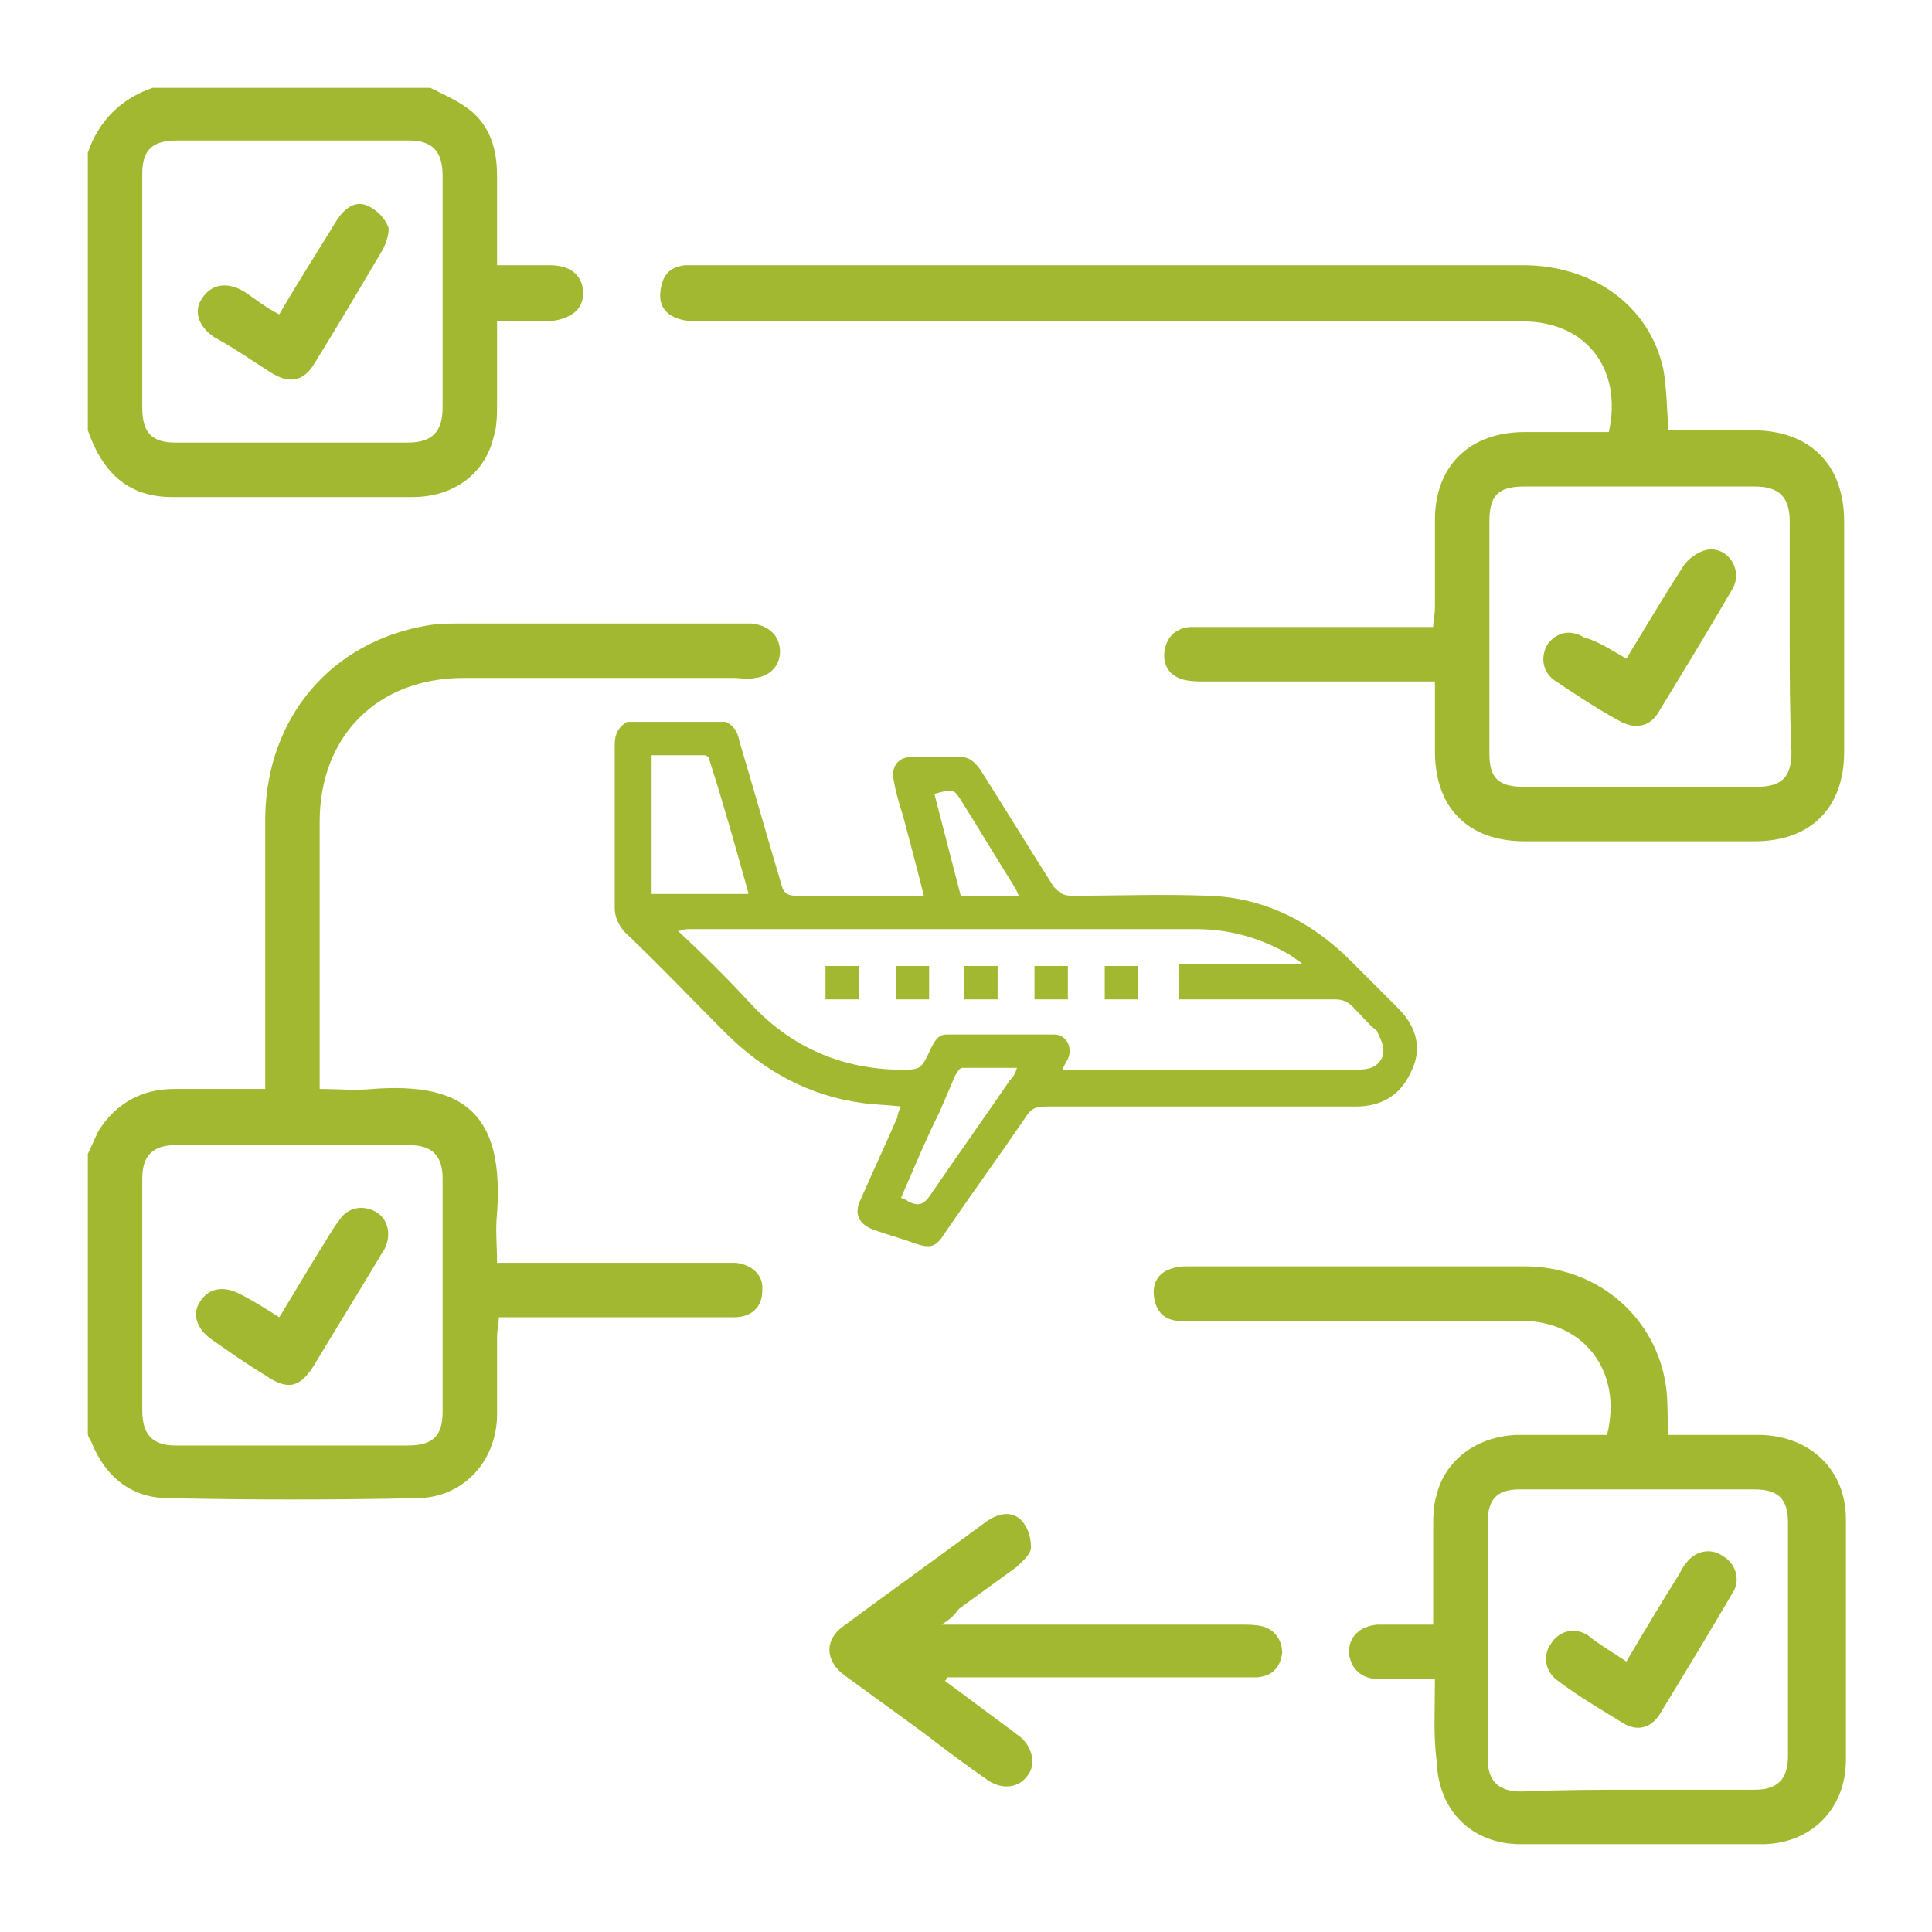 <?xml version="1.0" encoding="utf-8"?>
<!-- Generator: Adobe Illustrator 19.0.0, SVG Export Plug-In . SVG Version: 6.00 Build 0)  -->
<svg version="1.1" id="Capa_1" xmlns="http://www.w3.org/2000/svg" xmlns:xlink="http://www.w3.org/1999/xlink" x="0px" y="0px"
	 viewBox="0 0 110 110" style="enable-background:new 0 0 110 110;" xml:space="preserve">
<style type="text/css">
	.st0{fill:#A3B831;}
</style>
<g id="XMLID_459_">
	<path id="XMLID_356_" class="st0" d="M5,65.7c0.2-0.4,0.4-0.9,0.6-1.3c1-1.6,2.5-2.4,4.3-2.4c1.7,0,3.4,0,5.2,0c0-0.5,0-0.9,0-1.3
		c0-4.7,0-9.4,0-14.2c0.1-5.7,3.8-10,9.3-10.9c0.6-0.1,1.2-0.1,1.7-0.1c5.4,0,10.9,0,16.3,0c0.1,0,0.3,0,0.4,0
		c0.9,0.1,1.5,0.6,1.6,1.4c0.1,0.9-0.5,1.6-1.4,1.7c-0.4,0.1-0.8,0-1.3,0c-5.1,0-10.2,0-15.3,0c-4.9,0-8.2,3.3-8.2,8.2
		c0,4.7,0,9.4,0,14.1c0,0.3,0,0.6,0,1.1c1.1,0,2,0.1,3,0c5.3-0.4,7.5,1.5,7.1,7.1c-0.1,0.9,0,1.8,0,2.8c0.4,0,0.7,0,1.1,0
		c3.9,0,7.8,0,11.7,0c0.3,0,0.5,0,0.8,0c0.9,0.1,1.6,0.7,1.5,1.6c0,0.9-0.6,1.5-1.6,1.5c-2,0-4.1,0-6.1,0c-2.4,0-4.8,0-7.3,0
		c0,0.4-0.1,0.8-0.1,1.1c0,1.5,0,3.1,0,4.6c-0.1,2.6-2,4.6-4.6,4.6c-4.7,0.1-9.4,0.1-14.1,0c-2.1,0-3.6-1.2-4.4-3.2
		c-0.1-0.2-0.2-0.3-0.2-0.5C5,76.4,5,71.1,5,65.7z M8.1,73.8c0,2.2,0,4.4,0,6.5c0,1.4,0.6,2,1.9,2c4.4,0,8.8,0,13.2,0
		c1.4,0,2-0.5,2-1.9c0-4.4,0-8.8,0-13.3c0-1.3-0.6-1.9-1.9-1.9c-4.4,0-8.8,0-13.3,0c-1.3,0-1.9,0.6-1.9,1.9
		C8.1,69.4,8.1,71.6,8.1,73.8z"/>
	<path id="XMLID_352_" class="st0" d="M24.5,5c0.8,0.4,1.7,0.8,2.3,1.3c1.1,0.9,1.5,2.2,1.5,3.7c0,1.7,0,3.3,0,5.1c1.1,0,2,0,3,0
		c1.2,0,1.9,0.6,1.9,1.6c0,1-0.8,1.5-2,1.6c-0.9,0-1.9,0-2.9,0c0,1.6,0,3.1,0,4.6c0,0.7,0,1.4-0.2,2c-0.5,2.1-2.3,3.4-4.6,3.4
		c-4.6,0-9.2,0-13.7,0c-2.6,0-4-1.5-4.8-3.8C5,19.3,5,14,5,8.7C5.6,6.9,6.9,5.6,8.7,5C14,5,19.3,5,24.5,5z M8.1,16.6
		c0,2.2,0,4.4,0,6.6c0,1.4,0.5,2,1.9,2c4.4,0,8.8,0,13.2,0c1.4,0,2-0.6,2-2c0-4.4,0-8.8,0-13.2c0-1.4-0.6-2-1.9-2
		c-4.4,0-8.8,0-13.2,0c-1.4,0-2,0.5-2,1.9C8.1,12.2,8.1,14.4,8.1,16.6z"/>
	<path id="XMLID_348_" class="st0" d="M95,24.5c1.6,0,3.2,0,4.8,0c3.2,0,5.2,1.9,5.2,5.2c0,4.4,0,8.7,0,13.1c0,3.2-1.9,5.1-5.1,5.1
		c-4.4,0-8.7,0-13.1,0c-3.2,0-5.1-1.9-5.1-5.1c0-1.3,0-2.6,0-4c-0.4,0-0.8,0-1.1,0c-4,0-8,0-12,0c-0.4,0-0.8,0-1.2-0.1
		c-0.8-0.2-1.2-0.8-1.1-1.6c0.1-0.8,0.6-1.3,1.4-1.4c0.6,0,1.3,0,2,0c3.9,0,7.9,0,11.9,0c0-0.4,0.1-0.7,0.1-1.1c0-1.7,0-3.3,0-5
		c0-3.1,2-5,5.1-5c1.6,0,3.2,0,4.8,0c0.8-3.6-1.3-6.3-4.9-6.3c-15.6,0-31.1,0-46.7,0c-0.4,0-0.8,0-1.2-0.1c-0.8-0.2-1.3-0.7-1.2-1.6
		c0.1-0.9,0.5-1.4,1.4-1.5c0.2,0,0.5,0,0.7,0c15.7,0,31.3,0,47,0c4,0,7.2,2.3,8,5.9C94.9,22.1,94.9,23.3,95,24.5z M101.9,36.3
		c0-2.2,0-4.4,0-6.6c0-1.4-0.6-2-2-2c-4.4,0-8.7,0-13.1,0c-1.5,0-2,0.5-2,2c0,4.4,0,8.8,0,13.2c0,1.4,0.5,1.9,2,1.9
		c4.4,0,8.8,0,13.2,0c1.5,0,2-0.6,2-2C101.9,40.6,101.9,38.4,101.9,36.3z"/>
	<path id="XMLID_342_" class="st0" d="M81.7,95.6c-1.2,0-2.2,0-3.2,0c-1,0-1.6-0.6-1.7-1.5c0-0.9,0.6-1.5,1.6-1.6c1,0,2.1,0,3.2,0
		c0-1.9,0-3.6,0-5.4c0-0.7,0-1.4,0.2-2c0.5-2,2.3-3.3,4.5-3.4c1.8,0,3.5,0,5.2,0c0.9-3.6-1.3-6.5-4.9-6.5c-6.2,0-12.4,0-18.5,0
		c-0.4,0-0.7,0-1.1,0c-0.8-0.1-1.2-0.6-1.3-1.4c-0.1-0.8,0.3-1.4,1.1-1.6c0.3-0.1,0.6-0.1,0.9-0.1c6.4,0,12.8,0,19.1,0
		c4,0,7.3,2.7,8,6.5c0.2,1,0.1,1.9,0.2,3.1c0.6,0,1.2,0,1.8,0c1.2,0,2.3,0,3.5,0c2.8,0.1,4.8,2,4.8,4.8c0,4.6,0,9.1,0,13.7
		c0,2.8-2,4.8-4.8,4.8c-4.6,0-9.1,0-13.7,0c-2.8,0-4.7-1.9-4.8-4.7C81.6,98.8,81.7,97.3,81.7,95.6z M93.2,101.9c2.2,0,4.5,0,6.7,0
		c1.3,0,1.9-0.6,1.9-1.9c0-4.4,0-8.8,0-13.3c0-1.3-0.5-1.9-1.9-1.9c-4.5,0-8.9,0-13.4,0c-1.3,0-1.8,0.6-1.8,1.9c0,4.5,0,8.9,0,13.4
		c0,1.3,0.6,1.9,1.9,1.9C88.9,101.9,91.1,101.9,93.2,101.9z"/>
	<path id="XMLID_341_" class="st0" d="M53.6,92.5c0.6,0,0.9,0,1.3,0c5.3,0,10.5,0,15.8,0c0.4,0,0.8,0,1.2,0.1
		c0.7,0.2,1.1,0.8,1.1,1.5c-0.1,0.8-0.5,1.3-1.4,1.4c-0.3,0-0.6,0-0.9,0c-5.3,0-10.6,0-15.9,0c-0.3,0-0.6,0-0.9,0
		c0,0.1,0,0.1-0.1,0.2c1.2,0.9,2.3,1.7,3.5,2.6c0.3,0.2,0.5,0.4,0.8,0.6c0.7,0.6,0.9,1.6,0.4,2.2c-0.5,0.7-1.4,0.8-2.2,0.3
		c-1.3-0.9-2.5-1.8-3.8-2.8c-1.5-1.1-2.9-2.1-4.4-3.2c-1.1-0.8-1.2-2-0.1-2.8c2.7-2,5.5-4,8.2-6c0.6-0.4,1.3-0.6,1.9-0.1
		c0.4,0.4,0.6,1,0.6,1.6c0,0.4-0.5,0.8-0.8,1.1c-1.1,0.8-2.2,1.6-3.3,2.4C54.3,92,54.1,92.2,53.6,92.5z"/>
	<path id="XMLID_325_" class="st0" d="M15.9,75c0.8-1.3,1.5-2.5,2.3-3.8c0.4-0.6,0.7-1.2,1.1-1.7c0.5-0.8,1.4-0.9,2.1-0.5
		c0.7,0.4,0.9,1.3,0.5,2.1c-0.1,0.2-0.2,0.3-0.3,0.5c-1.2,2-2.5,4.1-3.7,6.1c-0.8,1.3-1.5,1.5-2.8,0.6c-1-0.6-2-1.3-3-2
		c-0.9-0.6-1.2-1.5-0.7-2.2c0.5-0.8,1.4-0.9,2.3-0.4C14.5,74.1,15.1,74.5,15.9,75z"/>
	<path id="XMLID_324_" class="st0" d="M15.9,17.9c1.1-1.9,2.2-3.6,3.3-5.4c0.4-0.6,1-1.1,1.7-0.8c0.5,0.2,1,0.7,1.2,1.2
		c0.1,0.3-0.1,0.9-0.3,1.3c-1.3,2.2-2.6,4.4-3.9,6.5c-0.6,1-1.4,1.2-2.5,0.5c-1.1-0.7-2.1-1.4-3.2-2c-0.9-0.6-1.2-1.5-0.7-2.2
		c0.5-0.8,1.4-1,2.4-0.4C14.5,17,15.1,17.5,15.9,17.9z"/>
	<path id="XMLID_260_" class="st0" d="M92.6,37.5c1.1-1.8,2.1-3.5,3.2-5.2c0.3-0.5,0.9-0.9,1.4-1c1.2-0.2,2.1,1.2,1.4,2.3
		c-1.4,2.4-2.8,4.7-4.2,7c-0.5,0.8-1.3,0.9-2.1,0.5c-1.3-0.7-2.5-1.5-3.7-2.3c-0.8-0.5-0.9-1.4-0.5-2.1c0.5-0.7,1.3-0.9,2.1-0.4
		C91,36.5,91.7,37,92.6,37.5z"/>
	<path id="XMLID_256_" class="st0" d="M92.6,94.6c1-1.7,1.9-3.2,2.9-4.8c0.2-0.3,0.3-0.6,0.5-0.8c0.5-0.7,1.4-0.9,2.1-0.4
		c0.7,0.4,1,1.3,0.6,2c-1.4,2.4-2.8,4.7-4.2,7c-0.5,0.8-1.3,1-2.1,0.5c-1.3-0.8-2.5-1.5-3.7-2.4c-0.7-0.5-0.9-1.4-0.4-2.1
		c0.4-0.7,1.3-1,2.1-0.5C91,93.6,91.7,94,92.6,94.6z"/>
	<g id="XMLID_27_">
		<path id="XMLID_35_" class="st0" d="M79.6,57.4c-0.9-0.9-1.8-1.8-2.7-2.7c-2.2-2.2-4.9-3.6-8.1-3.7C66.2,50.9,63.6,51,61,51
			c-0.5,0-0.7-0.2-1-0.5c-1.4-2.2-2.8-4.5-4.2-6.7c-0.3-0.4-0.6-0.7-1.1-0.7c-0.9,0-1.9,0-2.8,0c-0.8,0-1.2,0.6-1,1.4
			c0.1,0.6,0.3,1.3,0.5,1.9c0.4,1.5,0.8,3,1.2,4.6c-0.3,0-0.4,0-0.6,0c-2.2,0-4.5,0-6.7,0c-0.5,0-0.7-0.2-0.8-0.6
			c-0.8-2.7-1.6-5.5-2.4-8.2c-0.1-0.5-0.3-0.9-0.8-1.1c-1.9,0-3.7,0-5.6,0c-0.5,0.3-0.7,0.7-0.7,1.3c0,3.1,0,6.2,0,9.3
			c0,0.5,0.2,0.9,0.5,1.3c2,1.9,3.9,3.9,5.8,5.8c2.2,2.2,4.8,3.6,7.8,4c0.7,0.1,1.4,0.1,2.2,0.2c-0.1,0.2-0.2,0.4-0.2,0.6
			c-0.7,1.6-1.4,3.1-2.1,4.7c-0.4,0.8-0.1,1.4,0.7,1.7c0.8,0.3,1.6,0.5,2.4,0.8c0.9,0.3,1.2,0.2,1.7-0.6c1.5-2.2,3.1-4.4,4.6-6.6
			c0.3-0.5,0.6-0.6,1.2-0.6c5.9,0,11.8,0,17.6,0c1.4,0,2.5-0.6,3.1-1.9C81,59.8,80.7,58.5,79.6,57.4z M54.8,45.7
			c1,1.6,1.9,3.1,2.9,4.7c0.1,0.2,0.2,0.3,0.3,0.6c-1.1,0-2.2,0-3.3,0c-0.5-1.9-1-3.9-1.5-5.8C54.3,44.9,54.3,44.9,54.8,45.7z
			 M37.1,43c1,0,2,0,3,0c0.1,0,0.3,0.1,0.3,0.3c0.8,2.5,1.5,5,2.2,7.5c0,0,0,0.1,0,0.1c-1.8,0-3.6,0-5.5,0
			C37.1,48.3,37.1,45.7,37.1,43z M57.5,61.5c-1.5,2.2-3,4.3-4.5,6.5c-0.4,0.6-0.7,0.7-1.3,0.4c-0.1-0.1-0.2-0.1-0.4-0.2
			c0.7-1.6,1.4-3.3,2.2-4.9c0.3-0.7,0.6-1.4,0.9-2.1c0.1-0.1,0.2-0.4,0.4-0.4c1,0,2,0,3.1,0C57.8,61.2,57.6,61.4,57.5,61.5z
			 M78.7,60.2c-0.3,0.6-0.8,0.7-1.4,0.7c-1.6,0-3.2,0-4.8,0c-3.8,0-7.6,0-11.3,0c-0.2,0-0.4,0-0.7,0c0.1-0.3,0.2-0.4,0.3-0.6
			c0.3-0.7-0.1-1.4-0.8-1.4c-2,0-4.1,0-6.1,0c-0.5,0-0.7,0.4-0.9,0.8c-0.6,1.3-0.6,1.2-2,1.2c-3.3-0.1-6.1-1.4-8.3-3.8
			c-1.3-1.4-2.6-2.7-4.1-4.1c0.2,0,0.4-0.1,0.5-0.1c9.7,0,19.3,0,29,0c1.9,0,3.7,0.5,5.4,1.5c0.1,0.1,0.3,0.2,0.4,0.3
			c0.1,0,0.1,0.1,0.3,0.2c-2.4,0-4.8,0-7.1,0c0,0.7,0,1.3,0,2c0.2,0,0.5,0,0.7,0c2.7,0,5.5,0,8.2,0c0.4,0,0.7,0.1,1,0.4
			c0.5,0.5,0.9,1,1.4,1.4C78.6,59.2,78.9,59.6,78.7,60.2z"/>
		<path id="XMLID_45_" class="st0" d="M54.9,56.9c0.7,0,1.3,0,1.9,0c0-0.7,0-1.3,0-1.9c-0.7,0-1.3,0-1.9,0
			C54.9,55.6,54.9,56.2,54.9,56.9z"/>
		<path id="XMLID_46_" class="st0" d="M51,56.9c0.6,0,1.3,0,1.9,0c0-0.6,0-1.2,0-1.9c-0.7,0-1.3,0-1.9,0C51,55.6,51,56.3,51,56.9z"
			/>
		<path id="XMLID_47_" class="st0" d="M62.9,56.9c0.7,0,1.3,0,1.9,0c0-0.7,0-1.3,0-1.9c-0.7,0-1.3,0-1.9,0
			C62.9,55.6,62.9,56.3,62.9,56.9z"/>
		<path id="XMLID_48_" class="st0" d="M58.9,56.9c0.6,0,1.3,0,1.9,0c0-0.7,0-1.3,0-1.9c-0.7,0-1.3,0-1.9,0
			C58.9,55.6,58.9,56.2,58.9,56.9z"/>
		<path id="XMLID_49_" class="st0" d="M47,56.9c0.7,0,1.3,0,1.9,0c0-0.6,0-1.3,0-1.9c-0.6,0-1.3,0-1.9,0C47,55.6,47,56.3,47,56.9z"
			/>
	</g>
</g>
</svg>
